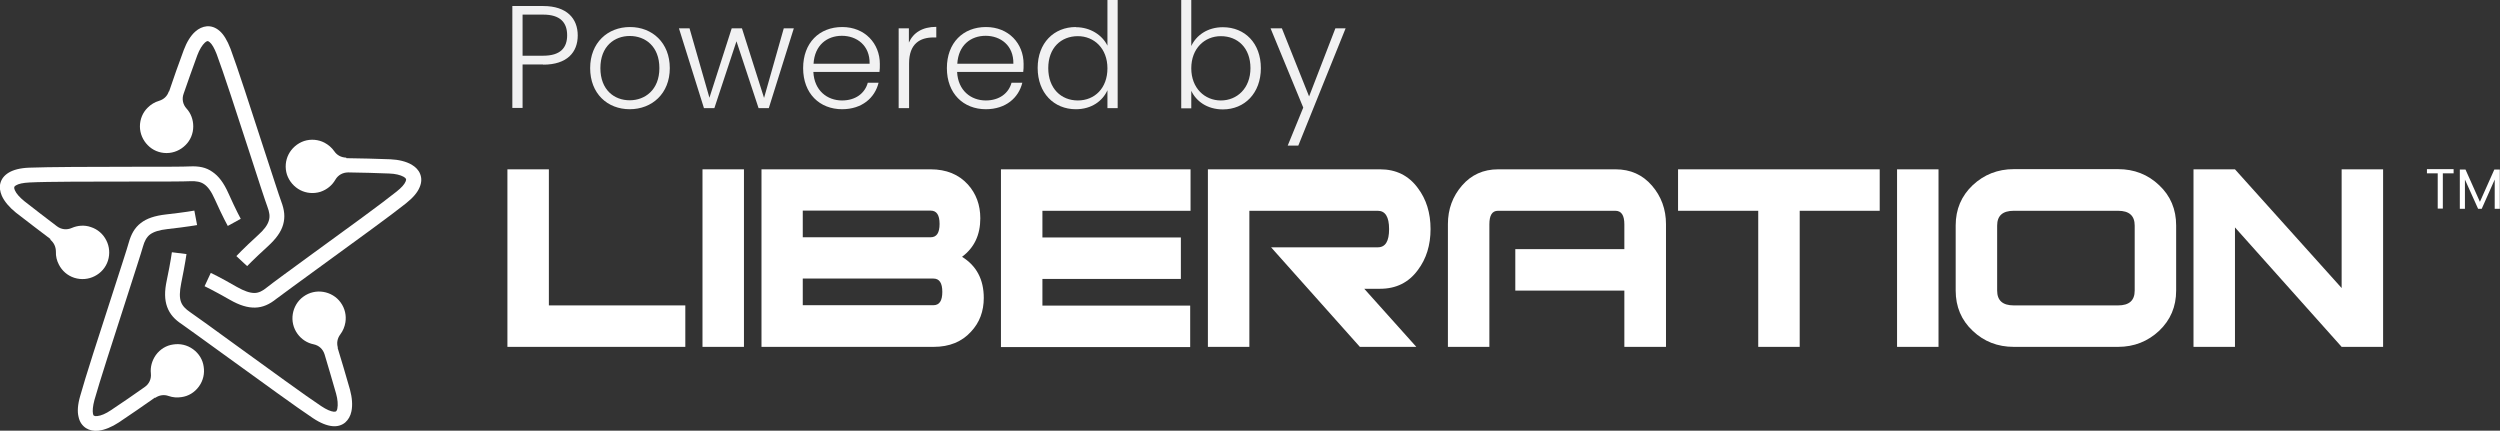 <svg xmlns="http://www.w3.org/2000/svg" id="Layer_2" width="136.87" height="23.58" viewBox="0 0 136.87 23.58"><rect x="0" y="0" width="136.87" height="23.58" fill="#333333" stroke="none"/><g id="logo_-_FINAL"><g><path d="M29.74,3.53h-1.13v2.38h-.56V.33h1.69c1.3,0,1.89,.69,1.89,1.61s-.58,1.6-1.89,1.6Zm0-.48c.94,0,1.31-.43,1.31-1.12s-.37-1.13-1.31-1.13h-1.13V3.05h1.13Z" fill="#f1f1f2"></path><path d="M34.48,5.98c-1.23,0-2.17-.86-2.17-2.25s.96-2.25,2.18-2.25,2.18,.86,2.18,2.25-.97,2.25-2.2,2.25Zm0-.49c.82,0,1.62-.56,1.62-1.76s-.78-1.76-1.62-1.76-1.61,.56-1.61,1.76,.77,1.76,1.6,1.76Z" fill="#f1f1f2"></path><path d="M37.18,1.55h.57l1.09,3.8,1.22-3.8h.56l1.21,3.81,1.08-3.81h.55l-1.37,4.37h-.56l-1.21-3.66-1.21,3.66h-.57l-1.37-4.37Z" fill="#f1f1f2"></path><path d="M46.11,5.98c-1.24,0-2.14-.86-2.14-2.25s.89-2.25,2.14-2.25,2.06,.91,2.06,2.02c0,.18,0,.29-.02,.44h-3.62c.05,1.02,.76,1.56,1.57,1.56,.74,0,1.25-.39,1.41-.97h.59c-.2,.82-.9,1.45-2,1.45Zm-1.57-2.49h3.07c.02-1.01-.71-1.53-1.52-1.53s-1.49,.51-1.55,1.53Z" fill="#f1f1f2"></path><path d="M49.76,5.92h-.56V1.55h.56v.78c.24-.54,.74-.86,1.5-.86v.58h-.15c-.73,0-1.34,.33-1.34,1.42v2.44Z" fill="#f1f1f2"></path><path d="M53.98,5.98c-1.24,0-2.14-.86-2.14-2.25s.89-2.25,2.14-2.25,2.06,.91,2.06,2.02c0,.18,0,.29-.02,.44h-3.62c.05,1.02,.76,1.56,1.57,1.56,.74,0,1.25-.39,1.41-.97h.59c-.2,.82-.9,1.45-2,1.45Zm-1.57-2.49h3.07c.02-1.01-.71-1.53-1.52-1.53s-1.49,.51-1.55,1.53Z" fill="#f1f1f2"></path><path d="M58.91,1.49c.78,0,1.44,.43,1.72,1.01V0h.56V5.92h-.56v-.98c-.26,.58-.86,1.04-1.73,1.04-1.2,0-2.09-.89-2.09-2.26s.89-2.24,2.09-2.24Zm.1,.49c-.92,0-1.62,.64-1.62,1.75s.7,1.77,1.62,1.77,1.62-.67,1.62-1.76-.73-1.76-1.62-1.76Z" fill="#f1f1f2"></path><path d="M66.95,1.49c1.2,0,2.08,.87,2.08,2.24s-.89,2.26-2.08,2.26c-.87,0-1.47-.46-1.73-1.02v.96h-.55V0h.55V2.52c.27-.58,.88-1.03,1.73-1.03Zm-.11,.49c-.89,0-1.62,.67-1.62,1.76s.74,1.76,1.62,1.76,1.62-.66,1.62-1.77-.7-1.75-1.62-1.75Z" fill="#f1f1f2"></path><path d="M73.09,1.55h.58l-2.59,6.42h-.58l.85-2.08-1.79-4.34h.62l1.49,3.73,1.44-3.73Z" fill="#f1f1f2"></path></g><g id="logo-liberation-white"><g><path d="M37.52,18.99h-9.74V9.27h2.27v7.45h7.47v2.27Z" fill="#fff"></path><path d="M40.73,18.99h-2.27V9.27h2.27v9.72Z" fill="#fff"></path><path d="M52.67,14.06c.79,.49,1.19,1.24,1.19,2.25,0,.73-.23,1.35-.7,1.85-.5,.55-1.18,.83-2.04,.83h-9.43V9.27h9.26c.86,0,1.54,.28,2.04,.83,.45,.5,.68,1.12,.68,1.85,0,.91-.33,1.61-1,2.11Zm-1.72-1.07c.33,0,.49-.24,.49-.73s-.16-.73-.49-.73h-7v1.46h7Zm.15,3.72c.33,0,.49-.24,.49-.73s-.16-.73-.49-.73h-7.15v1.46h7.15Z" fill="#fff"></path><path d="M65.18,11.54h-8.11v1.46h7.58v2.27h-7.58v1.46h8.09v2.27h-10.36V9.27h10.38v2.27Z" fill="#fff"></path><path d="M77.55,18.99h-3.1l-4.86-5.45h5.84c.42,0,.62-.33,.62-1s-.21-1-.62-1h-7.03v7.45h-2.27V9.27h9.43c.87,0,1.56,.34,2.06,1.02,.47,.62,.7,1.37,.7,2.25s-.23,1.63-.7,2.25c-.5,.68-1.19,1.02-2.06,1.02h-.87l2.85,3.18Z" fill="#fff"></path><path d="M91.2,18.99h-2.27v-3.08h-5.97v-2.27h5.97v-1.36c0-.49-.16-.74-.49-.74h-6.43c-.32,0-.47,.25-.47,.74v6.71h-2.27v-6.72c0-.82,.26-1.52,.77-2.11,.51-.59,1.17-.89,1.98-.89h6.43c.82,0,1.48,.3,1.99,.89,.51,.59,.77,1.3,.77,2.11v6.72Z" fill="#fff"></path><path d="M102.92,11.54h-4.39v7.45h-2.27v-7.45h-4.39v-2.27h11.04v2.27Z" fill="#fff"></path><path d="M106.13,18.99h-2.27V9.27h2.27v9.72Z" fill="#fff"></path><path d="M119.14,15.91c0,.88-.31,1.61-.93,2.2-.62,.58-1.37,.88-2.25,.88h-5.71c-.88,0-1.63-.29-2.25-.88-.62-.58-.93-1.32-.93-2.2v-3.57c0-.88,.31-1.61,.93-2.2,.62-.58,1.37-.88,2.25-.88h5.71c.88,0,1.63,.29,2.25,.88,.62,.58,.93,1.32,.93,2.2v3.57Zm-2.27,0v-3.56c0-.54-.3-.81-.91-.81h-5.71c-.61,0-.91,.27-.91,.81v3.56c0,.54,.3,.81,.91,.81h5.71c.61,0,.91-.27,.91-.81Z" fill="#fff"></path><path d="M130.47,18.99h-2.27l-5.84-6.54v6.54h-2.27V9.27h2.27l5.84,6.5v-6.5h2.27v9.72Z" fill="#fff"></path></g><g id="star"><path d="M9.26,5c.22-.65,.55-1.6,.8-2.26,.16-.43,.38-.79,.63-1.01,.19-.17,.41-.27,.63-.29,.24-.02,.48,.06,.7,.25,.22,.19,.42,.51,.6,.98,.35,.93,1.15,3.39,1.81,5.43,.47,1.43,.86,2.65,.97,2.94,.17,.45,.22,.84,.1,1.26-.11,.39-.38,.77-.84,1.19-.79,.72-1.13,1.08-1.13,1.08l-.59-.55s.36-.39,1.17-1.13c.35-.31,.54-.57,.61-.82,.07-.22,.03-.46-.08-.75-.12-.32-.52-1.54-.98-2.97-.66-2.04-1.47-4.52-1.8-5.39-.13-.33-.25-.54-.38-.65-.05-.04-.08-.06-.11-.06-.04,0-.09,.03-.15,.08-.15,.14-.3,.38-.42,.7-.23,.62-.53,1.48-.75,2.11-.1,.28-.04,.58,.16,.8,.24,.26,.37,.61,.37,.98,0,.4-.16,.77-.43,1.03-.26,.26-.63,.43-1.03,.43s-.77-.16-1.03-.43c-.26-.26-.43-.63-.43-1.03s.16-.77,.43-1.03c.17-.17,.38-.3,.62-.37,.26-.08,.45-.26,.53-.51h0Zm.35,1.45c-.12-.12-.28-.19-.46-.19s-.34,.07-.46,.19c-.12,.12-.19,.28-.19,.46s.07,.34,.19,.46c.12,.12,.28,.19,.46,.19s.34-.07,.46-.19c.12-.12,.19-.28,.19-.46s-.07-.34-.19-.46h0Z" fill="#fff"></path><path d="M2.78,13.1c-.55-.42-1.35-1.02-1.91-1.46-.36-.29-.63-.61-.77-.92-.1-.24-.14-.47-.08-.69,.06-.23,.21-.43,.46-.58,.25-.15,.61-.25,1.11-.27,.99-.04,3.58-.05,5.72-.05,1.51,0,2.79,0,3.1-.02,.48-.02,.87,.05,1.22,.3,.34,.23,.62,.6,.87,1.16,.44,.98,.68,1.41,.68,1.41l-.71,.39s-.26-.46-.71-1.46c-.19-.43-.38-.69-.59-.83-.19-.13-.43-.17-.74-.16-.34,.02-1.62,.02-3.13,.02-2.15,0-4.75,0-5.69,.05-.36,.02-.59,.07-.74,.16-.05,.03-.08,.06-.09,.09-.01,.04,0,.1,.03,.17,.08,.19,.27,.4,.53,.61,.52,.41,1.24,.96,1.78,1.37,.24,.18,.54,.21,.81,.09,.32-.14,.7-.17,1.04-.05,.38,.12,.68,.39,.85,.73,.17,.33,.21,.73,.09,1.11-.12,.38-.39,.68-.73,.85-.33,.17-.73,.21-1.11,.09-.38-.12-.68-.39-.85-.73-.11-.21-.17-.45-.16-.7,0-.27-.11-.5-.32-.67h0Zm1.48,.12c-.15,.08-.27,.21-.32,.38-.06,.17-.04,.35,.04,.5,.08,.15,.21,.27,.38,.32,.17,.06,.35,.04,.5-.04,.15-.08,.27-.21,.32-.38,.06-.17,.04-.35-.04-.5-.08-.15-.21-.27-.38-.32-.17-.06-.35-.04-.5,.04h0Z" fill="#fff"></path><path d="M8.48,21.77c-.57,.4-1.39,.97-1.98,1.36-.38,.25-.77,.41-1.11,.45-.26,.03-.49-.02-.68-.14-.2-.13-.35-.33-.41-.62-.07-.28-.05-.66,.09-1.14,.26-.95,1.06-3.42,1.72-5.45,.46-1.43,.86-2.65,.94-2.95,.13-.46,.32-.81,.66-1.07,.32-.25,.76-.4,1.38-.47,1.07-.12,1.55-.21,1.55-.21l.15,.79s-.52,.1-1.61,.22c-.46,.05-.77,.15-.97,.3-.18,.14-.3,.36-.38,.65-.09,.33-.49,1.55-.95,2.99-.66,2.04-1.46,4.52-1.71,5.42-.09,.34-.11,.59-.08,.75,.01,.06,.03,.1,.06,.11,.04,.02,.09,.03,.17,.02,.21-.02,.47-.13,.75-.32,.56-.37,1.3-.88,1.85-1.27,.25-.17,.37-.45,.34-.74-.04-.35,.06-.71,.27-1.01,.24-.33,.58-.53,.95-.58,.37-.06,.76,.02,1.09,.26,.33,.24,.53,.58,.58,.95,.06,.37-.02,.76-.26,1.09-.24,.33-.58,.53-.95,.58-.24,.04-.48,.02-.71-.06-.25-.09-.51-.05-.73,.1h0Zm.57-1.38c.03,.16,.12,.32,.26,.43,.15,.11,.32,.14,.49,.12,.16-.03,.32-.12,.43-.26,.11-.15,.14-.32,.12-.49-.03-.16-.12-.32-.26-.43-.15-.11-.32-.14-.49-.12-.17,.03-.32,.12-.43,.26-.11,.15-.14,.32-.12,.49h0Z" fill="#fff"></path><path d="M18.48,19.03c.2,.66,.49,1.62,.68,2.3,.12,.44,.15,.86,.08,1.19-.05,.25-.17,.46-.34,.61-.18,.15-.42,.23-.71,.2-.29-.03-.64-.16-1.06-.44-.82-.54-2.92-2.07-4.65-3.32-1.22-.88-2.26-1.64-2.51-1.81-.4-.26-.67-.55-.82-.96-.14-.39-.15-.85-.02-1.45,.22-1.05,.28-1.54,.28-1.54l.8,.1s-.07,.52-.29,1.6c-.09,.46-.1,.78-.01,1.02,.08,.22,.25,.39,.5,.56,.28,.19,1.32,.94,2.54,1.83,1.74,1.26,3.84,2.79,4.63,3.31,.3,.2,.52,.29,.69,.31,.06,0,.1,0,.13-.02,.03-.03,.06-.08,.07-.16,.04-.2,.02-.49-.07-.81-.18-.64-.44-1.51-.63-2.15-.09-.29-.31-.49-.6-.55-.35-.07-.66-.27-.88-.57-.24-.33-.32-.72-.26-1.09,.06-.37,.26-.72,.58-.95,.33-.24,.72-.32,1.09-.26,.37,.06,.72,.26,.95,.58,.24,.33,.32,.72,.26,1.09-.04,.24-.13,.46-.28,.66-.16,.21-.21,.47-.13,.73h0Zm-1.13-.97c.17,.03,.34-.01,.49-.12,.15-.11,.24-.26,.26-.43,.03-.16-.01-.34-.12-.49-.11-.15-.26-.23-.43-.26-.17-.03-.34,.01-.49,.12-.15,.11-.23,.26-.26,.43-.03,.16,.01,.34,.12,.49,.11,.15,.26,.23,.43,.26h0Z" fill="#fff"></path><path d="M18.97,8.66c.69,.01,1.69,.03,2.4,.06,.46,.02,.86,.12,1.16,.29,.22,.13,.39,.3,.47,.51,.09,.22,.09,.47-.03,.74-.11,.27-.35,.56-.74,.87-.77,.62-2.87,2.14-4.6,3.4-1.22,.89-2.25,1.64-2.5,1.83-.37,.3-.74,.47-1.16,.48-.41,.01-.85-.12-1.39-.43-.93-.53-1.38-.74-1.38-.74l.34-.73s.48,.22,1.43,.77c.41,.23,.71,.33,.96,.33,.23,0,.45-.11,.69-.31,.26-.21,1.3-.97,2.52-1.86,1.74-1.26,3.84-2.79,4.57-3.38,.28-.22,.44-.41,.5-.56,.02-.06,.03-.1,.02-.13-.02-.04-.06-.08-.13-.12-.18-.1-.46-.17-.79-.18-.66-.03-1.57-.05-2.24-.06-.3,0-.56,.14-.71,.4-.18,.31-.46,.54-.81,.66-.38,.12-.78,.08-1.11-.09-.33-.17-.6-.47-.73-.85-.12-.38-.08-.78,.09-1.11,.17-.33,.47-.6,.85-.73,.38-.12,.78-.08,1.11,.09,.21,.11,.4,.27,.54,.47,.15,.22,.38,.34,.65,.35h0Zm-1.27,.78c.08-.15,.09-.33,.04-.5-.06-.17-.18-.3-.32-.38-.15-.08-.33-.09-.5-.04-.17,.06-.3,.18-.38,.32-.08,.15-.09,.33-.04,.5,.06,.17,.18,.3,.32,.38,.15,.08,.33,.09,.5,.04,.17-.06,.3-.18,.38-.32h0Z" fill="#fff"></path><circle cx="4.5" cy="13.81" r=".9" fill="#fff"></circle><circle cx="17.46" cy="17.41" r=".9" fill="#fff"></circle><circle cx="17.13" cy="9.1" r=".9" fill="#fff"></circle><circle cx="9.15" cy="6.91" r=".9" fill="#fff"></circle><circle cx="9.69" cy="20.29" r=".9" fill="#fff"></circle></g><g><path d="M132.87,9.26h1.46v.23h-.59v1.93h-.28v-1.93h-.59v-.23Z" fill="#fff"></path><path d="M134.68,9.28h.3l.79,1.77,.79-1.77h.3v2.15h-.28v-1.6l-.71,1.6h-.2l-.72-1.6v1.6h-.28v-2.15Z" fill="#fff"></path></g></g></g></svg>